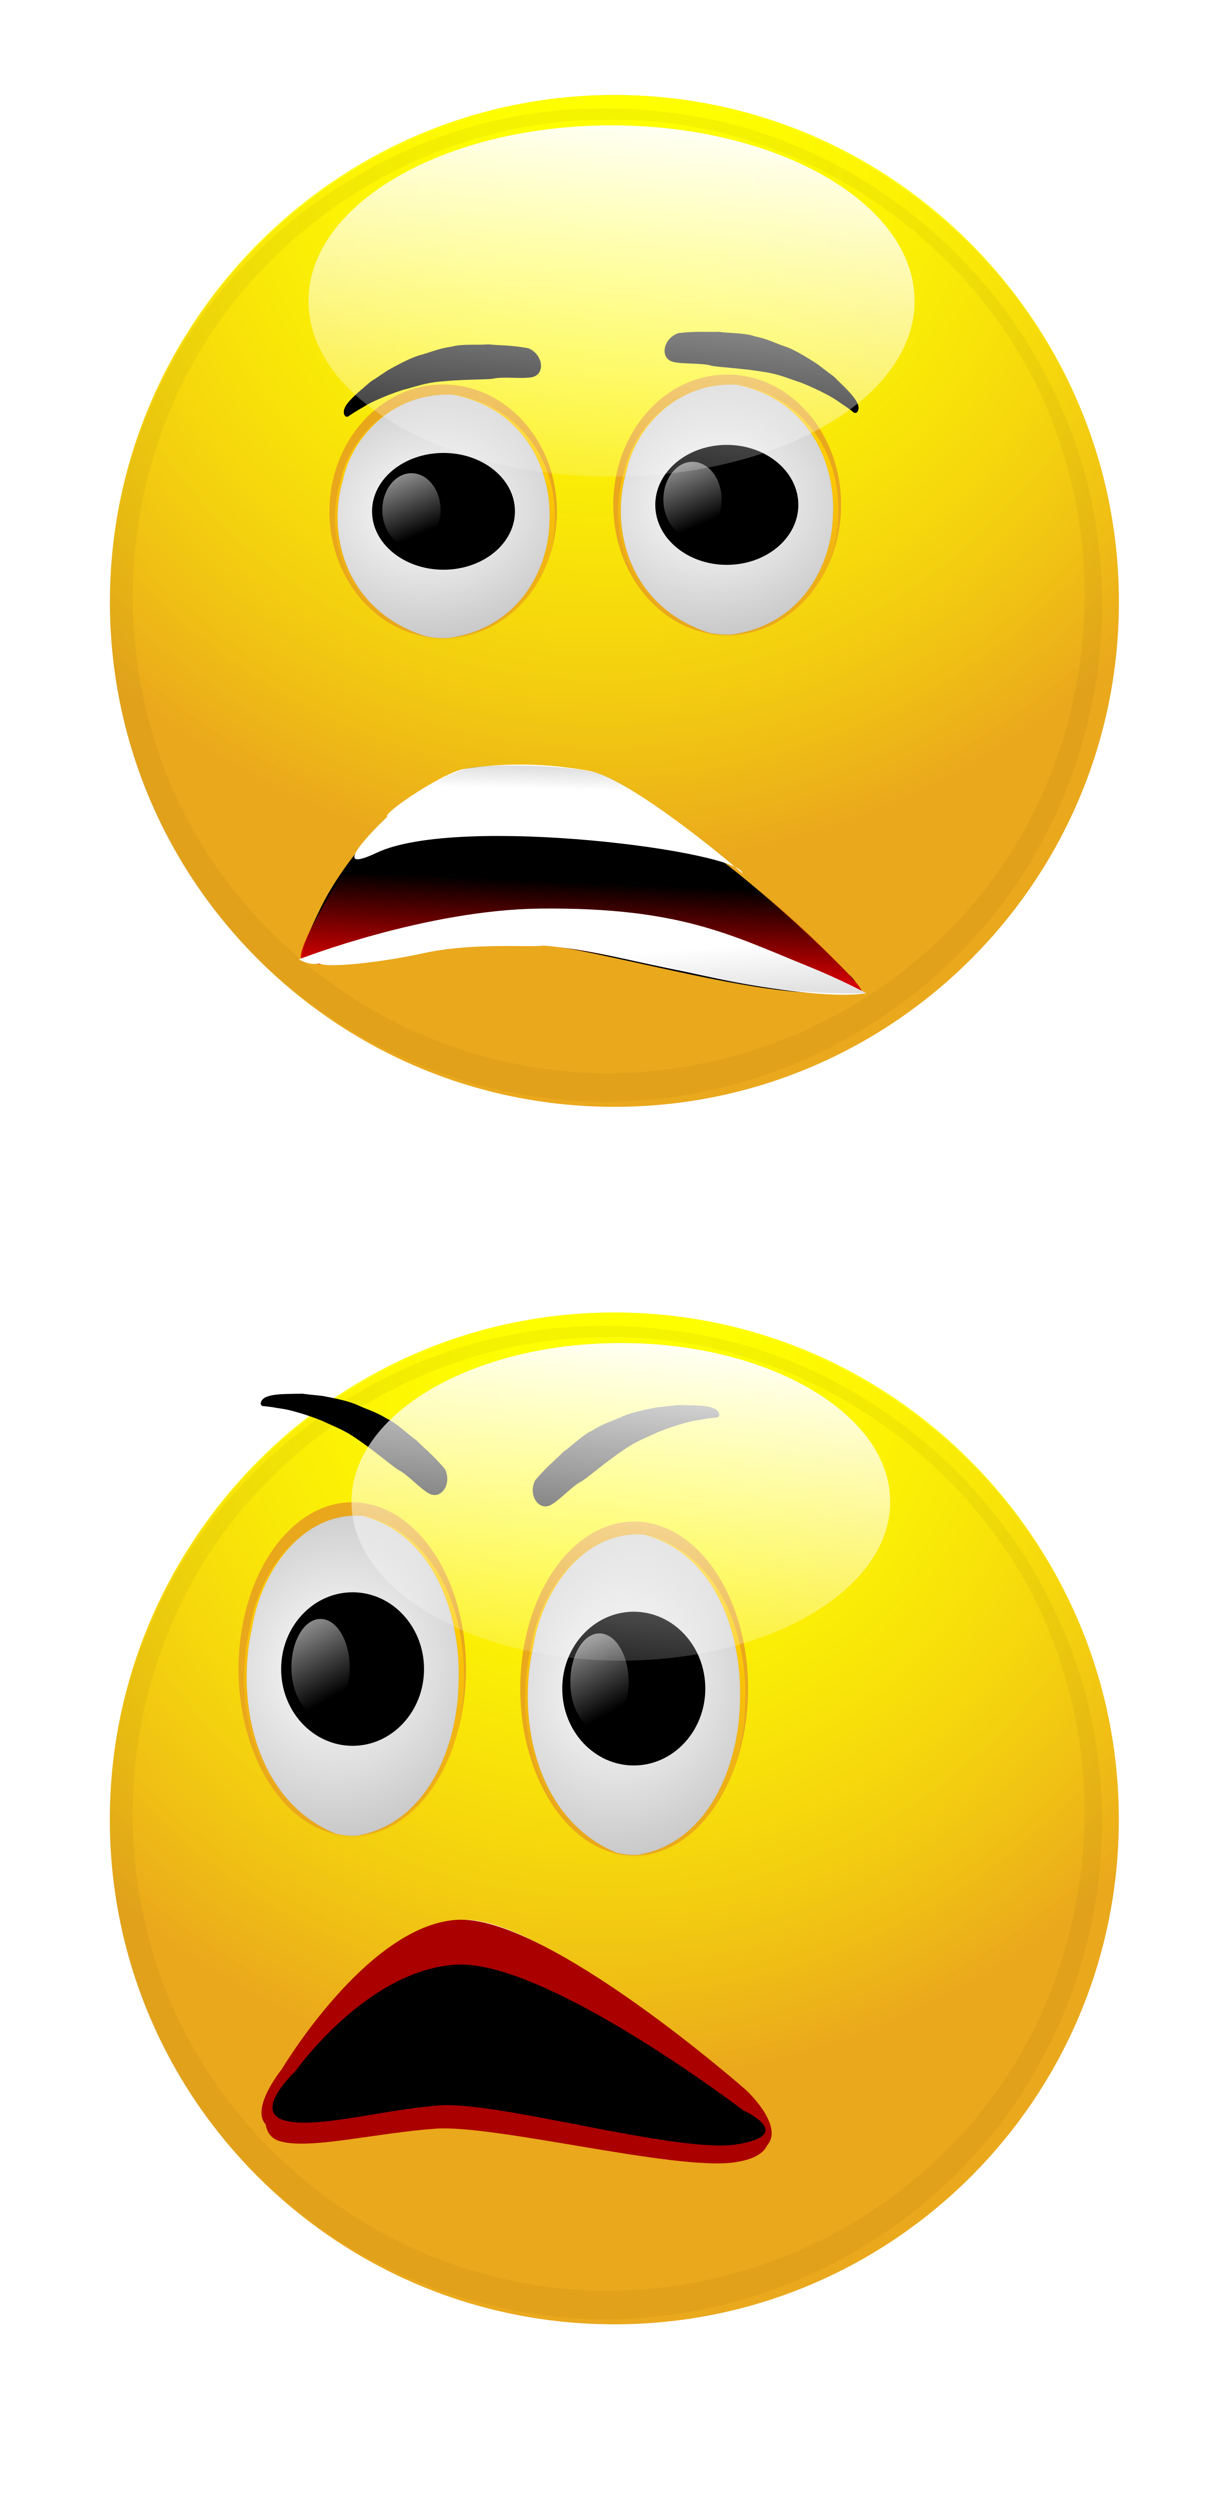 <?xml version="1.0" encoding="UTF-8" standalone="no"?>
<!-- Created with Inkscape (http://www.inkscape.org/) -->

<svg
   xmlns:dc="http://purl.org/dc/elements/1.1/"
   xmlns:cc="http://creativecommons.org/ns#"
   xmlns:rdf="http://www.w3.org/1999/02/22-rdf-syntax-ns#"
   xmlns:svg="http://www.w3.org/2000/svg"
   xmlns="http://www.w3.org/2000/svg"
   xmlns:xlink="http://www.w3.org/1999/xlink"
   version="1.1"
   width="490.179"
   height="1012.973"
   id="svg15344">
  <defs
     id="defs3">
    <radialGradient
       cx="559.289"
       cy="467.442"
       r="112.82"
       fx="559.289"
       fy="467.442"
       id="radialGradient13819"
       xlink:href="#linearGradient4437-4"
       gradientUnits="userSpaceOnUse"
       gradientTransform="matrix(0.644,1.269,-1.303,0.661,827.105,-583.913)" />
    <linearGradient
       id="linearGradient4437-4">
      <stop
         id="stop4439-3"
         style="stop-color:#ffff00;stop-opacity:1"
         offset="0" />
      <stop
         id="stop4441-7"
         style="stop-color:#ffff00;stop-opacity:0"
         offset="1" />
    </linearGradient>
    <radialGradient
       cx="559.289"
       cy="467.442"
       r="112.82"
       fx="559.289"
       fy="467.442"
       id="radialGradient13821"
       xlink:href="#linearGradient4437-4"
       gradientUnits="userSpaceOnUse"
       gradientTransform="matrix(0.644,1.269,-1.303,0.661,827.105,-583.913)" />
    <filter
       color-interpolation-filters="sRGB"
       id="filter4363-3">
      <feGaussianBlur
         id="feGaussianBlur4365-7"
         stdDeviation="5.548" />
    </filter>
    <linearGradient
       x1="467.759"
       y1="416.007"
       x2="472.83"
       y2="357.695"
       id="linearGradient13825"
       xlink:href="#linearGradient4557-6"
       gradientUnits="userSpaceOnUse"
       gradientTransform="matrix(-1.185,0,0,-1.109,1021.209,851.156)" />
    <linearGradient
       id="linearGradient4557-6">
      <stop
         id="stop4559-5"
         style="stop-color:#ffcc00;stop-opacity:1"
         offset="0" />
      <stop
         id="stop4561-6"
         style="stop-color:#e9a71c;stop-opacity:0"
         offset="1" />
    </linearGradient>
    <radialGradient
       cx="463.956"
       cy="402.794"
       r="25.4"
       fx="463.956"
       fy="402.794"
       id="radialGradient13827"
       xlink:href="#linearGradient4585-2"
       gradientUnits="userSpaceOnUse"
       gradientTransform="matrix(2.667,0.972,-1.05,2.883,-350.602,-1209.987)" />
    <linearGradient
       id="linearGradient4585-2">
      <stop
         id="stop4587-6"
         style="stop-color:#ffffff;stop-opacity:1"
         offset="0" />
      <stop
         id="stop4589-9"
         style="stop-color:#ffffff;stop-opacity:0"
         offset="1" />
    </linearGradient>
    <linearGradient
       x1="447.074"
       y1="363.176"
       x2="468.941"
       y2="415.019"
       id="linearGradient13829"
       xlink:href="#linearGradient4599-2"
       gradientUnits="userSpaceOnUse" />
    <linearGradient
       id="linearGradient4599-2">
      <stop
         id="stop4601-7"
         style="stop-color:#ffffff;stop-opacity:1"
         offset="0" />
      <stop
         id="stop4603-1"
         style="stop-color:#ffffff;stop-opacity:0"
         offset="1" />
    </linearGradient>
    <linearGradient
       x1="467.759"
       y1="416.007"
       x2="472.83"
       y2="357.695"
       id="linearGradient13831"
       xlink:href="#linearGradient4557-6"
       gradientUnits="userSpaceOnUse"
       gradientTransform="matrix(-1.185,0,0,-1.109,1021.209,851.156)" />
    <radialGradient
       cx="463.956"
       cy="402.794"
       r="25.4"
       fx="463.956"
       fy="402.794"
       id="radialGradient13833"
       xlink:href="#linearGradient4585-2"
       gradientUnits="userSpaceOnUse"
       gradientTransform="matrix(2.667,0.972,-1.05,2.883,-350.602,-1209.987)" />
    <linearGradient
       x1="447.074"
       y1="363.176"
       x2="468.941"
       y2="415.019"
       id="linearGradient13835"
       xlink:href="#linearGradient4599-2"
       gradientUnits="userSpaceOnUse" />
    <linearGradient
       x1="-78.879"
       y1="1340.989"
       x2="-78.879"
       y2="1363.398"
       id="linearGradient13837"
       xlink:href="#linearGradient13763"
       gradientUnits="userSpaceOnUse"
       gradientTransform="translate(-1176.021,-250.98)" />
    <linearGradient
       id="linearGradient13763">
      <stop
         id="stop13765"
         style="stop-color:#2b0000;stop-opacity:1"
         offset="0" />
      <stop
         id="stop13767"
         style="stop-color:#ff0000;stop-opacity:1"
         offset="1" />
    </linearGradient>
    <linearGradient
       x1="524.803"
       y1="69.941"
       x2="517.197"
       y2="159.943"
       id="linearGradient14647"
       xlink:href="#linearGradient4498-3"
       gradientUnits="userSpaceOnUse" />
    <linearGradient
       id="linearGradient4498-3">
      <stop
         id="stop4500-4"
         style="stop-color:#ffffff;stop-opacity:1"
         offset="0" />
      <stop
         id="stop4502-6"
         style="stop-color:#ffffff;stop-opacity:0"
         offset="1" />
    </linearGradient>
    <radialGradient
       cx="559.289"
       cy="467.442"
       r="112.82"
       fx="559.289"
       fy="467.442"
       id="radialGradient14903"
       xlink:href="#linearGradient4437-4"
       gradientUnits="userSpaceOnUse"
       gradientTransform="matrix(0.644,1.269,-1.303,0.661,827.105,-583.913)" />
    <radialGradient
       cx="559.289"
       cy="467.442"
       r="112.82"
       fx="559.289"
       fy="467.442"
       id="radialGradient14905"
       xlink:href="#linearGradient4437-4"
       gradientUnits="userSpaceOnUse"
       gradientTransform="matrix(0.644,1.269,-1.303,0.661,827.105,-583.913)" />
    <linearGradient
       x1="524.803"
       y1="69.941"
       x2="517.197"
       y2="159.943"
       id="linearGradient14907"
       xlink:href="#linearGradient4498-3"
       gradientUnits="userSpaceOnUse" />
    <linearGradient
       x1="467.759"
       y1="416.007"
       x2="472.83"
       y2="357.695"
       id="linearGradient14909"
       xlink:href="#linearGradient4557-6"
       gradientUnits="userSpaceOnUse"
       gradientTransform="matrix(-1.185,0,0,-1.109,1021.209,851.156)" />
    <radialGradient
       cx="463.956"
       cy="402.794"
       r="25.4"
       fx="463.956"
       fy="402.794"
       id="radialGradient14911"
       xlink:href="#linearGradient4585-2"
       gradientUnits="userSpaceOnUse"
       gradientTransform="matrix(2.667,0.972,-1.05,2.883,-350.602,-1209.987)" />
    <linearGradient
       x1="447.074"
       y1="363.176"
       x2="468.941"
       y2="415.019"
       id="linearGradient14913"
       xlink:href="#linearGradient4599-2"
       gradientUnits="userSpaceOnUse" />
    <linearGradient
       x1="467.759"
       y1="416.007"
       x2="472.83"
       y2="357.695"
       id="linearGradient14915"
       xlink:href="#linearGradient4557-6"
       gradientUnits="userSpaceOnUse"
       gradientTransform="matrix(-1.185,0,0,-1.109,1021.209,851.156)" />
    <radialGradient
       cx="463.956"
       cy="402.794"
       r="25.4"
       fx="463.956"
       fy="402.794"
       id="radialGradient14917"
       xlink:href="#linearGradient4585-2"
       gradientUnits="userSpaceOnUse"
       gradientTransform="matrix(2.667,0.972,-1.05,2.883,-350.602,-1209.987)" />
    <linearGradient
       x1="447.074"
       y1="363.176"
       x2="468.941"
       y2="415.019"
       id="linearGradient14919"
       xlink:href="#linearGradient4599-2"
       gradientUnits="userSpaceOnUse" />
    <radialGradient
       cx="559.289"
       cy="467.442"
       r="112.82"
       fx="559.289"
       fy="467.442"
       id="radialGradient15026"
       xlink:href="#linearGradient4437"
       gradientUnits="userSpaceOnUse"
       gradientTransform="matrix(0.644,1.269,-1.303,0.661,827.105,-583.913)" />
    <linearGradient
       id="linearGradient4437">
      <stop
         id="stop4439"
         style="stop-color:#ffff00;stop-opacity:1"
         offset="0" />
      <stop
         id="stop4441"
         style="stop-color:#ffff00;stop-opacity:0"
         offset="1" />
    </linearGradient>
    <radialGradient
       cx="559.289"
       cy="467.442"
       r="112.82"
       fx="559.289"
       fy="467.442"
       id="radialGradient15028"
       xlink:href="#linearGradient4437"
       gradientUnits="userSpaceOnUse"
       gradientTransform="matrix(0.644,1.269,-1.303,0.661,827.105,-583.913)" />
    <filter
       color-interpolation-filters="sRGB"
       id="filter4363">
      <feGaussianBlur
         id="feGaussianBlur4365"
         stdDeviation="5.548" />
    </filter>
    <linearGradient
       x1="467.759"
       y1="416.007"
       x2="472.83"
       y2="357.695"
       id="linearGradient15030"
       xlink:href="#linearGradient4557"
       gradientUnits="userSpaceOnUse"
       gradientTransform="matrix(-1.41,0,0,-1.319,-517.556,1879.046)" />
    <linearGradient
       id="linearGradient4557">
      <stop
         id="stop4559"
         style="stop-color:#ffcc00;stop-opacity:1"
         offset="0" />
      <stop
         id="stop4561"
         style="stop-color:#e9a71c;stop-opacity:0"
         offset="1" />
    </linearGradient>
    <radialGradient
       cx="463.956"
       cy="402.794"
       r="25.4"
       fx="463.956"
       fy="402.794"
       id="radialGradient15032"
       xlink:href="#linearGradient4585"
       gradientUnits="userSpaceOnUse"
       gradientTransform="matrix(3.172,1.155,-1.249,3.428,-2148.862,-571.987)" />
    <linearGradient
       id="linearGradient4585">
      <stop
         id="stop4587"
         style="stop-color:#ffffff;stop-opacity:1"
         offset="0" />
      <stop
         id="stop4589"
         style="stop-color:#ffffff;stop-opacity:0"
         offset="1" />
    </linearGradient>
    <linearGradient
       x1="447.074"
       y1="363.176"
       x2="468.941"
       y2="415.019"
       id="linearGradient15034"
       xlink:href="#linearGradient4599"
       gradientUnits="userSpaceOnUse" />
    <linearGradient
       id="linearGradient4599">
      <stop
         id="stop4601"
         style="stop-color:#ffffff;stop-opacity:1"
         offset="0" />
      <stop
         id="stop4603"
         style="stop-color:#ffffff;stop-opacity:0"
         offset="1" />
    </linearGradient>
    <linearGradient
       x1="467.759"
       y1="416.007"
       x2="472.83"
       y2="357.695"
       id="linearGradient15036"
       xlink:href="#linearGradient4557"
       gradientUnits="userSpaceOnUse"
       gradientTransform="matrix(-1.522,0,0,-1.424,-395.086,1922.332)" />
    <radialGradient
       cx="463.956"
       cy="402.794"
       r="25.4"
       fx="463.956"
       fy="402.794"
       id="radialGradient15038"
       xlink:href="#linearGradient4585"
       gradientUnits="userSpaceOnUse"
       gradientTransform="matrix(3.424,1.247,-1.348,3.701,-2156.139,-723.647)" />
    <linearGradient
       x1="447.074"
       y1="363.176"
       x2="468.941"
       y2="415.019"
       id="linearGradient15040"
       xlink:href="#linearGradient4599"
       gradientUnits="userSpaceOnUse" />
    <linearGradient
       x1="524.803"
       y1="69.941"
       x2="517.197"
       y2="159.943"
       id="linearGradient15042"
       xlink:href="#linearGradient4498"
       gradientUnits="userSpaceOnUse" />
    <linearGradient
       id="linearGradient4498">
      <stop
         id="stop4500"
         style="stop-color:#ffffff;stop-opacity:1"
         offset="0" />
      <stop
         id="stop4502"
         style="stop-color:#ffffff;stop-opacity:0"
         offset="1" />
    </linearGradient>
    <radialGradient
       cx="559.289"
       cy="467.442"
       r="112.82"
       fx="559.289"
       fy="467.442"
       id="radialGradient14975"
       xlink:href="#linearGradient4437"
       gradientUnits="userSpaceOnUse"
       gradientTransform="matrix(0.644,1.269,-1.303,0.661,827.105,-583.913)" />
    <radialGradient
       cx="559.289"
       cy="467.442"
       r="112.82"
       fx="559.289"
       fy="467.442"
       id="radialGradient14977"
       xlink:href="#linearGradient4437"
       gradientUnits="userSpaceOnUse"
       gradientTransform="matrix(0.644,1.269,-1.303,0.661,827.105,-583.913)" />
    <linearGradient
       x1="467.759"
       y1="416.007"
       x2="472.83"
       y2="357.695"
       id="linearGradient14979"
       xlink:href="#linearGradient4557"
       gradientUnits="userSpaceOnUse"
       gradientTransform="matrix(-1.41,0,0,-1.319,-517.556,1879.046)" />
    <radialGradient
       cx="463.956"
       cy="402.794"
       r="25.4"
       fx="463.956"
       fy="402.794"
       id="radialGradient14981"
       xlink:href="#linearGradient4585"
       gradientUnits="userSpaceOnUse"
       gradientTransform="matrix(3.172,1.155,-1.249,3.428,-2148.862,-571.987)" />
    <linearGradient
       x1="447.074"
       y1="363.176"
       x2="468.941"
       y2="415.019"
       id="linearGradient14983"
       xlink:href="#linearGradient4599"
       gradientUnits="userSpaceOnUse" />
    <linearGradient
       x1="467.759"
       y1="416.007"
       x2="472.83"
       y2="357.695"
       id="linearGradient14985"
       xlink:href="#linearGradient4557"
       gradientUnits="userSpaceOnUse"
       gradientTransform="matrix(-1.522,0,0,-1.424,-395.086,1922.332)" />
    <radialGradient
       cx="463.956"
       cy="402.794"
       r="25.4"
       fx="463.956"
       fy="402.794"
       id="radialGradient14987"
       xlink:href="#linearGradient4585"
       gradientUnits="userSpaceOnUse"
       gradientTransform="matrix(3.424,1.247,-1.348,3.701,-2156.139,-723.647)" />
    <linearGradient
       x1="447.074"
       y1="363.176"
       x2="468.941"
       y2="415.019"
       id="linearGradient14989"
       xlink:href="#linearGradient4599"
       gradientUnits="userSpaceOnUse" />
    <linearGradient
       x1="-1428.814"
       y1="1437.12"
       x2="-1428.147"
       y2="1421.089"
       id="linearGradient14991"
       xlink:href="#linearGradient14241"
       gradientUnits="userSpaceOnUse"
       gradientTransform="matrix(1.229,0,0,1.266,340.964,-367.695)" />
    <linearGradient
       id="linearGradient14241">
      <stop
         id="stop14243"
         style="stop-color:#d40000;stop-opacity:1"
         offset="0" />
      <stop
         id="stop14245"
         style="stop-color:#d40000;stop-opacity:0"
         offset="1" />
    </linearGradient>
    <linearGradient
       x1="-1405.196"
       y1="1468.017"
       x2="-1406.613"
       y2="1448.651"
       id="linearGradient14993"
       xlink:href="#linearGradient14273"
       gradientUnits="userSpaceOnUse" />
    <linearGradient
       id="linearGradient14273">
      <stop
         id="stop14275"
         style="stop-color:#cccccc;stop-opacity:1"
         offset="0" />
      <stop
         id="stop14277"
         style="stop-color:#cccccc;stop-opacity:0"
         offset="1" />
    </linearGradient>
    <linearGradient
       x1="-1414.171"
       y1="1395.277"
       x2="-1414.643"
       y2="1412.754"
       id="linearGradient14995"
       xlink:href="#linearGradient14283"
       gradientUnits="userSpaceOnUse"
       gradientTransform="matrix(0.966,0,0,0.877,-48.143,172.09)" />
    <linearGradient
       id="linearGradient14283">
      <stop
         id="stop14285"
         style="stop-color:#999999;stop-opacity:1"
         offset="0" />
      <stop
         id="stop14287"
         style="stop-color:#999999;stop-opacity:0"
         offset="1" />
    </linearGradient>
    <linearGradient
       x1="524.803"
       y1="69.941"
       x2="517.197"
       y2="159.943"
       id="linearGradient14997"
       xlink:href="#linearGradient4498"
       gradientUnits="userSpaceOnUse" />
    <linearGradient
       x1="524.803"
       y1="69.941"
       x2="517.197"
       y2="159.943"
       id="linearGradient16485"
       xlink:href="#linearGradient4498"
       gradientUnits="userSpaceOnUse" />
  </defs>
  <g
     transform="translate(-62.71,-28.629)"
     id="layer1">
    <g
       transform="matrix(1.813,0,0,1.813,2846.737,-2209.957)"
       id="g14946">
      <path
         d="m 690.864,537.7 c 0,62.309 -50.511,112.82 -112.82,112.82 -62.309,0 -112.82,-50.511 -112.82,-112.82 0,-62.309 50.511,-112.82 112.82,-112.82 62.309,0 112.82,50.511 112.82,112.82 z"
         transform="translate(-1976.235,831.572)"
         id="path14143"
         style="fill:#eaa81c;fill-opacity:1;stroke:none" />
      <path
         d="m 690.864,537.7 c 0,62.309 -50.511,112.82 -112.82,112.82 -62.309,0 -112.82,-50.511 -112.82,-112.82 0,-62.309 50.511,-112.82 112.82,-112.82 62.309,0 112.82,50.511 112.82,112.82 z"
         transform="matrix(1,0,0,1.006,-1976.235,828.551)"
         id="path14145"
         style="fill:url(#radialGradient14975);fill-opacity:1;stroke:none" />
      <path
         d="m 690.864,537.7 c 0,62.309 -50.511,112.82 -112.82,112.82 -62.309,0 -112.82,-50.511 -112.82,-112.82 0,-62.309 50.511,-112.82 112.82,-112.82 62.309,0 112.82,50.511 112.82,112.82 z"
         transform="matrix(1,0,0,1.006,-1976.235,828.551)"
         id="path14147"
         style="fill:url(#radialGradient14977);fill-opacity:1;stroke:none" />
      <path
         d="m -1403.172,1259.01 c -44.645,0.725 -86.723,31.117 -101.281,73.156 -13.418,36.456 -5.869,80.074 19.594,109.281 24.455,29.367 64.79,44.667 102.721,37.96 33.187,-5.387 63.539,-26.593 79.332,-56.172 16.366,-29.631 18.325,-67.009 4.322,-97.944 -15.133,-34.671 -48.832,-60.707 -86.727,-65.296 -5.948,-0.833 -11.957,-1.155 -17.961,-0.985 z m 3.344,2.531 c 45.748,-0.911 89.482,31.358 102.219,75.188 11.14,36.156 1.668,78.096 -24.969,105.031 -24.665,25.855 -62.898,38.153 -98.057,30.666 -38.223,-7.651 -71.073,-37.463 -81.255,-75.197 -9.746,-33.907 -1.507,-72.579 21.812,-98.849 19.939,-22.857 49.702,-37.115 80.251,-36.839 z"
         id="path14151"
         style="opacity:0.22;fill:#2b1100;fill-opacity:1;stroke:none;filter:url(#filter4363)" />
      <g
         transform="matrix(0.785,0,0,0.597,-512.908,545.635)"
         id="g14153">
        <path
           d="m 494.38,402.696 c 0,22.053 -12.202,39.931 -27.254,39.931 -15.052,0 -27.254,-17.878 -27.254,-39.931 0,-22.053 12.202,-39.931 27.254,-39.931 15.052,0 27.254,17.878 27.254,39.931 z"
           transform="matrix(1.189,0,0,1.189,-1731.939,866.883)"
           id="path14155"
           style="fill:#e9a71c;fill-opacity:1;stroke:none" />
        <path
           d="m -1174.711,1393.861 c 20.927,-3.571 29.676,-25.993 29.953,-43.733 0.809,-18.856 -6.777,-42.45 -28.455,-48.061 -18.325,-1.152 -30.033,16.838 -32.502,31.914 -5.101,21.458 1.176,50.064 24.662,59.303 2.119,0.482 4.271,0.71 6.343,0.577 z"
           id="path14157"
           style="fill:url(#linearGradient14979);fill-opacity:1;stroke:none" />
        <path
           d="m -1175.136,1393.108 c 20.172,-3.541 28.605,-25.78 28.872,-43.374 0.779,-18.702 -6.533,-42.102 -27.428,-47.667 -17.664,-1.142 -28.949,16.7 -31.329,31.652 -4.917,21.282 1.133,49.653 23.772,58.817 2.042,0.478 4.117,0.705 6.114,0.572 z"
           id="path14159"
           style="fill:#999999;fill-opacity:1;stroke:none" />
        <path
           d="m -1175.136,1393.108 c 20.172,-3.541 28.605,-25.78 28.872,-43.374 0.779,-18.702 -6.533,-42.102 -27.428,-47.667 -17.664,-1.142 -28.949,16.7 -31.329,31.652 -4.917,21.282 1.133,49.653 23.772,58.817 2.042,0.478 4.117,0.705 6.114,0.572 z"
           id="path14161"
           style="fill:url(#radialGradient14981);fill-opacity:1;stroke:none" />
        <path
           d="m 485.506,400.161 c 0,10.151 -6.527,18.381 -14.578,18.381 -8.051,0 -14.578,-8.229 -14.578,-18.381 0,-10.151 6.527,-18.381 14.578,-18.381 8.051,0 14.578,8.229 14.578,18.381 z"
           transform="matrix(1.396,0,0,1.189,-1833.854,869.898)"
           id="path14163"
           style="fill:#000000;fill-opacity:1;stroke:none" />
        <path
           d="m 485.506,400.161 c 0,10.151 -6.527,18.381 -14.578,18.381 -8.051,0 -14.578,-8.229 -14.578,-18.381 0,-10.151 6.527,-18.381 14.578,-18.381 8.051,0 14.578,8.229 14.578,18.381 z"
           transform="matrix(0.569,0,0,0.749,-1453.525,1045.467)"
           id="path14165"
           style="fill:url(#linearGradient14983);fill-opacity:1;stroke:none" />
      </g>
      <g
         transform="matrix(0.728,0,0,0.568,-567.605,582.626)"
         id="g14167">
        <path
           d="m 494.38,402.696 c 0,22.053 -12.202,39.931 -27.254,39.931 -15.052,0 -27.254,-17.878 -27.254,-39.931 0,-22.053 12.202,-39.931 27.254,-39.931 15.052,0 27.254,17.878 27.254,39.931 z"
           transform="matrix(1.284,0,0,1.284,-1706.056,829.666)"
           id="path14169"
           style="fill:#e9a71c;fill-opacity:1;stroke:none" />
        <path
           d="m -1104.508,1398.557 c 22.591,-3.855 32.036,-28.061 32.335,-47.211 0.873,-20.356 -7.317,-45.826 -30.718,-51.883 -19.783,-1.243 -32.422,18.178 -35.087,34.452 -5.507,23.165 1.269,54.046 26.623,64.02 2.287,0.52 4.611,0.767 6.848,0.623 z"
           id="path14171"
           style="fill:url(#linearGradient14985);fill-opacity:1;stroke:none" />
        <path
           d="m -1104.967,1397.744 c 21.776,-3.823 30.88,-27.831 31.169,-46.824 0.842,-20.189 -7.053,-45.45 -29.61,-51.458 -19.069,-1.233 -31.252,18.029 -33.821,34.169 -5.308,22.975 1.224,53.602 25.663,63.495 2.205,0.516 4.444,0.76 6.6,0.618 z"
           id="path14173"
           style="fill:#999999;fill-opacity:1;stroke:none" />
        <path
           d="m -1104.967,1397.744 c 21.776,-3.823 30.88,-27.831 31.169,-46.824 0.842,-20.189 -7.053,-45.45 -29.61,-51.458 -19.069,-1.233 -31.252,18.029 -33.821,34.169 -5.308,22.975 1.224,53.602 25.663,63.495 2.205,0.516 4.444,0.76 6.6,0.618 z"
           id="path14175"
           style="fill:url(#radialGradient14987);fill-opacity:1;stroke:none" />
        <path
           d="m 485.506,400.161 c 0,10.151 -6.527,18.381 -14.578,18.381 -8.051,0 -14.578,-8.229 -14.578,-18.381 0,-10.151 6.527,-18.381 14.578,-18.381 8.051,0 14.578,8.229 14.578,18.381 z"
           transform="matrix(1.507,0,0,1.284,-1816.077,832.921)"
           id="path14177"
           style="fill:#000000;fill-opacity:1;stroke:none" />
        <path
           d="m 485.506,400.161 c 0,10.151 -6.527,18.381 -14.578,18.381 -8.051,0 -14.578,-8.229 -14.578,-18.381 0,-10.151 6.527,-18.381 14.578,-18.381 8.051,0 14.578,8.229 14.578,18.381 z"
           transform="matrix(0.614,0,0,0.808,-1406.073,1021.302)"
           id="path14179"
           style="fill:url(#linearGradient14989);fill-opacity:1;stroke:none" />
      </g>
      <path
         d="m -1383.88,1309.186 c 4.093,-0.48 6.482,-0.195 9.005,-0.299 2.227,0.348 5.858,0.226 7.957,0.984 3.502,0.744 4.591,1.577 7.371,2.465 2.125,0.853 4.453,2.295 6.71,3.748 2.002,1.498 2.255,1.775 3.651,2.746 3.196,3.184 6.775,6.202 5.216,8.092 -0.24,0.056 -0.456,0.24 -0.766,-0.062 -0.031,-0.015 -0.77,-0.621 -1.779,-1.307 -1.767,-1.142 -1.842,-1.392 -4.098,-2.597 -1.894,-1.014 -3.662,-1.834 -5.915,-2.73 -2.832,-0.906 -4.947,-1.918 -8.394,-2.398 -4.645,-0.765 -9.187,-0.967 -11.355,-1.305 -2.435,-0.768 -6.434,-0.305 -8.901,-0.943 -2.952,-0.893 -2.08,-5.25 1.297,-6.394 z"
         id="path14181"
         style="fill:#000000;fill-opacity:1;stroke:none" />
      <path
         d="m -1417.448,1312.561 c -4.054,-0.736 -6.457,-0.603 -8.969,-0.866 -2.245,0.208 -5.861,-0.143 -8.004,0.481 -3.542,0.522 -4.681,1.285 -7.511,1.996 -2.174,0.717 -4.589,2.01 -6.933,3.318 -2.092,1.369 -2.362,1.63 -3.816,2.511 -3.39,2.977 -7.152,5.763 -5.715,7.747 0.236,0.071 0.44,0.268 0.769,-0.013 0.032,-0.014 0.808,-0.571 1.857,-1.193 1.836,-1.028 1.926,-1.274 4.253,-2.334 1.954,-0.893 3.771,-1.6 6.075,-2.352 2.883,-0.726 5.057,-1.603 8.528,-1.865 4.684,-0.471 9.23,-0.387 11.415,-0.588 2.478,-0.614 6.44,0.101 8.943,-0.381 3.002,-0.705 2.406,-5.109 -0.892,-6.463 z"
         id="path14183"
         style="fill:#000000;fill-opacity:1;stroke:none" />
      <path
         d="m -1462.938,1435.786 c 0,0 16.558,-32.155 42.524,-28.63 26.4,-5.358 74.674,45.386 74.674,45.386 0,0 2.927,2.418 0.948,3.071 -15.764,5.204 -64.179,-11.995 -80.527,-10.635 -16.348,1.36 -40.819,5.97 -42.504,4.081 -1.322,-1.482 4.884,-13.273 4.884,-13.273 z"
         id="path14191"
         style="fill:#000000;fill-opacity:1;stroke:none" />
      <path
         d="m -1458.712,1429.716 c 0,0 12.41,-26.114 38.481,-22.556 26.506,-5.409 72.626,43.478 72.626,43.478 0,0 5.613,5.53 4.519,5.689 -16.468,2.38 -65.655,-12.359 -82.069,-10.986 -16.414,1.373 -34.521,7.027 -42.676,4.12 -3.019,-1.077 9.118,-19.744 9.118,-19.744 z"
         id="path14239"
         style="fill:url(#linearGradient14991);fill-opacity:1;stroke:none" />
      <path
         d="m -1449.009,1417.298 c 0,0 -14.789,13.908 -2.361,8.023 18.338,-8.683 81.98,-0.279 81.79,4.665 0.325,-0.088 -24.791,-21.299 -34.315,-22.987 -15.01,-2.661 -24.861,-0.78 -27.736,-0.441 -4.279,0.506 -18.433,9.813 -17.377,10.739 z"
         id="path14267"
         style="fill:#ffffff;stroke:none" />
      <path
         d="m -1468.725,1449.123 c 0,0 28.34,-11.1 54.082,-11.336 31.173,-0.286 42.51,5.904 59.987,12.989 7.058,2.861 12.753,5.904 12.753,5.904 0,0 -8.769,2.321 -40.268,-4.752 -14.227,-2.805 -20.608,-4.845 -31.763,-5.876 -3.306,0.472 -15.823,-0.709 -26.687,1.653 -10.864,2.362 -21.727,3.306 -23.617,2.362 -2.362,0.472 -4.487,-0.945 -4.487,-0.945 z"
         id="path14269"
         style="fill:#ffffff;stroke:none" />
      <path
         d="m -1468.725,1449.123 c 0,0 28.34,-11.1 54.082,-11.336 31.173,-0.286 42.51,5.904 59.987,12.989 7.058,2.861 12.753,5.904 12.753,5.904 0,0 -19.624,0.985 -39.934,-4.919 -13.225,-3.306 -28.791,-6.181 -32.097,-5.709 -3.306,0.472 -15.823,-0.709 -26.687,1.653 -10.864,2.362 -21.727,3.306 -23.617,2.362 -2.362,0.472 -4.487,-0.945 -4.487,-0.945 z"
         id="path14271"
         style="fill:url(#linearGradient14993);fill-opacity:1;stroke:none" />
      <path
         d="m -1448.054,1415.706 c 0,0 -9.437,6.948 -0.233,4.431 18.914,-5.173 77.224,1.82 77.037,5.904 0,0 -23.797,-17.265 -31.942,-18.842 -9.549,-1.848 -23.576,-1.377 -26.415,-1.096 -4.225,0.418 -19.49,8.838 -18.447,9.603 z"
         id="path14281"
         style="fill:url(#linearGradient14995);fill-opacity:1;stroke:none" />
      <path
         d="m 585.65,109.238 c 0,19.603 -30.647,35.494 -68.453,35.494 -37.805,0 -68.453,-15.891 -68.453,-35.494 0,-19.603 30.647,-35.494 68.453,-35.494 37.805,0 68.453,15.891 68.453,35.494 z"
         transform="matrix(0.99,0,0,1.106,-1910.855,1181.196)"
         id="path14149"
         style="fill:url(#linearGradient16485);fill-opacity:1;stroke:none" />
    </g>
    <g
       transform="matrix(1.813,0,0,1.813,2307.783,-1716.67)"
       id="g14999">
      <path
         d="m 690.864,537.7 c 0,62.309 -50.511,112.82 -112.82,112.82 -62.309,0 -112.82,-50.511 -112.82,-112.82 0,-62.309 50.511,-112.82 112.82,-112.82 62.309,0 112.82,50.511 112.82,112.82 z"
         transform="translate(-1678.983,831.572)"
         id="path13884"
         style="fill:#eaa81c;fill-opacity:1;stroke:none" />
      <path
         d="m 690.864,537.7 c 0,62.309 -50.511,112.82 -112.82,112.82 -62.309,0 -112.82,-50.511 -112.82,-112.82 0,-62.309 50.511,-112.82 112.82,-112.82 62.309,0 112.82,50.511 112.82,112.82 z"
         transform="matrix(1,0,0,1.006,-1678.983,828.551)"
         id="path13886"
         style="fill:url(#radialGradient15026);fill-opacity:1;stroke:none" />
      <path
         d="m 690.864,537.7 c 0,62.309 -50.511,112.82 -112.82,112.82 -62.309,0 -112.82,-50.511 -112.82,-112.82 0,-62.309 50.511,-112.82 112.82,-112.82 62.309,0 112.82,50.511 112.82,112.82 z"
         transform="matrix(1,0,0,1.006,-1678.983,828.551)"
         id="path13888"
         style="fill:url(#radialGradient15028);fill-opacity:1;stroke:none" />
      <path
         d="m -1105.92,1259.01 c -44.645,0.725 -86.723,31.117 -101.281,73.156 -13.418,36.456 -5.869,80.074 19.594,109.281 24.455,29.367 64.79,44.667 102.721,37.96 33.187,-5.387 63.539,-26.593 79.332,-56.172 16.366,-29.631 18.325,-67.009 4.322,-97.944 -15.133,-34.671 -48.832,-60.707 -86.727,-65.296 -5.948,-0.833 -11.957,-1.155 -17.961,-0.985 z m 3.344,2.531 c 45.748,-0.911 89.482,31.358 102.219,75.188 11.14,36.156 1.668,78.096 -24.969,105.031 -24.665,25.855 -62.898,38.153 -98.057,30.666 -38.223,-7.651 -71.073,-37.463 -81.255,-75.197 -9.746,-33.907 -1.507,-72.579 21.812,-98.849 19.939,-22.857 49.702,-37.115 80.251,-36.839 z"
         id="path13892"
         style="opacity:0.22;fill:#2b1100;fill-opacity:1;stroke:none;filter:url(#filter4363)" />
      <g
         transform="matrix(0.785,0,0,0.785,-235.966,279.285)"
         id="g13975">
        <path
           d="m 494.38,402.696 c 0,22.053 -12.202,39.931 -27.254,39.931 -15.052,0 -27.254,-17.878 -27.254,-39.931 0,-22.053 12.202,-39.931 27.254,-39.931 15.052,0 27.254,17.878 27.254,39.931 z"
           transform="matrix(1.189,0,0,1.189,-1731.939,866.883)"
           id="path13896"
           style="fill:#e9a71c;fill-opacity:1;stroke:none" />
        <path
           d="m -1174.711,1393.861 c 20.927,-3.571 29.676,-25.993 29.953,-43.733 0.809,-18.856 -6.777,-42.45 -28.455,-48.061 -18.325,-1.152 -30.033,16.838 -32.502,31.914 -5.101,21.458 1.176,50.064 24.662,59.303 2.119,0.482 4.271,0.71 6.343,0.577 z"
           id="path13898"
           style="fill:url(#linearGradient15030);fill-opacity:1;stroke:none" />
        <path
           d="m -1175.136,1393.108 c 20.172,-3.541 28.605,-25.78 28.872,-43.374 0.779,-18.702 -6.533,-42.102 -27.428,-47.667 -17.664,-1.142 -28.949,16.7 -31.329,31.652 -4.917,21.282 1.133,49.653 23.772,58.817 2.042,0.478 4.117,0.705 6.114,0.572 z"
           id="path13900"
           style="fill:#999999;fill-opacity:1;stroke:none" />
        <path
           d="m -1175.136,1393.108 c 20.172,-3.541 28.605,-25.78 28.872,-43.374 0.779,-18.702 -6.533,-42.102 -27.428,-47.667 -17.664,-1.142 -28.949,16.7 -31.329,31.652 -4.917,21.282 1.133,49.653 23.772,58.817 2.042,0.478 4.117,0.705 6.114,0.572 z"
           id="path13902"
           style="fill:url(#radialGradient15032);fill-opacity:1;stroke:none" />
        <path
           d="m 485.506,400.161 c 0,10.151 -6.527,18.381 -14.578,18.381 -8.051,0 -14.578,-8.229 -14.578,-18.381 0,-10.151 6.527,-18.381 14.578,-18.381 8.051,0 14.578,8.229 14.578,18.381 z"
           transform="matrix(1.396,0,0,1.189,-1833.854,869.898)"
           id="path13904"
           style="fill:#000000;fill-opacity:1;stroke:none" />
        <path
           d="m 485.506,400.161 c 0,10.151 -6.527,18.381 -14.578,18.381 -8.051,0 -14.578,-8.229 -14.578,-18.381 0,-10.151 6.527,-18.381 14.578,-18.381 8.051,0 14.578,8.229 14.578,18.381 z"
           transform="matrix(0.569,0,0,0.749,-1453.525,1045.467)"
           id="path13906"
           style="fill:url(#linearGradient15034);fill-opacity:1;stroke:none" />
      </g>
      <g
         transform="matrix(0.728,0,0,0.728,-291.136,359.601)"
         id="g13983">
        <path
           d="m 494.38,402.696 c 0,22.053 -12.202,39.931 -27.254,39.931 -15.052,0 -27.254,-17.878 -27.254,-39.931 0,-22.053 12.202,-39.931 27.254,-39.931 15.052,0 27.254,17.878 27.254,39.931 z"
           transform="matrix(1.284,0,0,1.284,-1706.056,829.666)"
           id="path13910"
           style="fill:#e9a71c;fill-opacity:1;stroke:none" />
        <path
           d="m -1104.508,1398.557 c 22.591,-3.855 32.036,-28.061 32.335,-47.211 0.873,-20.356 -7.317,-45.826 -30.718,-51.883 -19.783,-1.243 -32.422,18.178 -35.087,34.452 -5.507,23.165 1.269,54.046 26.623,64.02 2.287,0.52 4.611,0.767 6.848,0.623 z"
           id="path13912"
           style="fill:url(#linearGradient15036);fill-opacity:1;stroke:none" />
        <path
           d="m -1104.967,1397.744 c 21.776,-3.823 30.88,-27.831 31.169,-46.824 0.842,-20.189 -7.053,-45.45 -29.61,-51.458 -19.069,-1.233 -31.252,18.029 -33.821,34.169 -5.308,22.975 1.224,53.602 25.663,63.495 2.205,0.516 4.444,0.76 6.6,0.618 z"
           id="path13914"
           style="fill:#999999;fill-opacity:1;stroke:none" />
        <path
           d="m -1104.967,1397.744 c 21.776,-3.823 30.88,-27.831 31.169,-46.824 0.842,-20.189 -7.053,-45.45 -29.61,-51.458 -19.069,-1.233 -31.252,18.029 -33.821,34.169 -5.308,22.975 1.224,53.602 25.663,63.495 2.205,0.516 4.444,0.76 6.6,0.618 z"
           id="path13916"
           style="fill:url(#radialGradient15038);fill-opacity:1;stroke:none" />
        <path
           d="m 485.506,400.161 c 0,10.151 -6.527,18.381 -14.578,18.381 -8.051,0 -14.578,-8.229 -14.578,-18.381 0,-10.151 6.527,-18.381 14.578,-18.381 8.051,0 14.578,8.229 14.578,18.381 z"
           transform="matrix(1.507,0,0,1.284,-1816.077,832.921)"
           id="path13918"
           style="fill:#000000;fill-opacity:1;stroke:none" />
        <path
           d="m 485.506,400.161 c 0,10.151 -6.527,18.381 -14.578,18.381 -8.051,0 -14.578,-8.229 -14.578,-18.381 0,-10.151 6.527,-18.381 14.578,-18.381 8.051,0 14.578,8.229 14.578,18.381 z"
           transform="matrix(0.614,0,0,0.808,-1406.073,1021.302)"
           id="path13920"
           style="fill:url(#linearGradient15040);fill-opacity:1;stroke:none" />
      </g>
      <path
         d="m -1118.632,1293.472 c 2.644,-3.16 4.576,-4.595 6.338,-6.404 1.858,-1.277 4.412,-3.861 6.458,-4.752 3.056,-1.865 4.42,-2.008 7.049,-3.273 2.13,-0.84 4.813,-1.392 7.451,-1.887 2.483,-0.287 2.858,-0.259 4.539,-0.512 4.51,0.118 9.184,-0.148 9.35,2.296 -0.136,0.206 -0.167,0.488 -0.6,0.482 -0.033,0.01 -0.987,0.078 -2.191,0.272 -2.068,0.385 -2.295,0.254 -4.762,0.928 -2.073,0.564 -3.921,1.183 -6.173,2.08 -2.68,1.287 -4.912,2.005 -7.747,4.024 -3.901,2.635 -7.34,5.609 -9.148,6.853 -2.297,1.115 -4.885,4.199 -7.115,5.43 -2.759,1.379 -5.118,-2.386 -3.45,-5.537 z"
         id="path13922"
         style="fill:#000000;fill-opacity:1;stroke:none" />
      <path
         d="m -1138.849,1290.937 c -2.644,-3.16 -4.576,-4.595 -6.338,-6.404 -1.858,-1.277 -4.412,-3.861 -6.458,-4.752 -3.056,-1.865 -4.42,-2.008 -7.049,-3.273 -2.13,-0.84 -4.813,-1.392 -7.451,-1.887 -2.483,-0.287 -2.858,-0.259 -4.539,-0.512 -4.51,0.118 -9.184,-0.148 -9.35,2.296 0.136,0.206 0.167,0.488 0.6,0.482 0.033,0.01 0.987,0.078 2.191,0.272 2.068,0.385 2.295,0.254 4.762,0.928 2.073,0.564 3.921,1.183 6.173,2.08 2.68,1.287 4.912,2.005 7.747,4.024 3.901,2.635 7.34,5.609 9.148,6.853 2.297,1.115 4.885,4.199 7.115,5.43 2.759,1.379 5.118,-2.386 3.45,-5.537 z"
         id="path13924"
         style="fill:#000000;fill-opacity:1;stroke:none" />
      <path
         d="m -1171.641,1421.089 c 0,0 16.032,-28.055 36.071,-29.391 20.039,-1.336 64.126,40.079 64.126,40.079 0,0 12.024,6.68 -1.336,9.352 -13.36,2.672 -53.439,-12.024 -66.798,-10.688 -13.36,1.336 -28.055,6.68 -34.735,4.008 -6.68,-2.672 2.672,-13.36 2.672,-13.36 z"
         id="path14087"
         style="fill:#ffffff;stroke:none" />
      <path
         d="m -1175.315,1425.096 c 0,0 19.038,-32.063 39.077,-33.399 20.039,-1.336 64.794,38.075 64.794,38.075 0,0 13.026,12.024 -0.334,14.696 -13.36,2.672 -55.109,-15.364 -68.468,-14.028 -13.36,1.336 -30.393,10.688 -37.073,8.016 -6.68,-2.672 2.004,-13.36 2.004,-13.36 z"
         id="path14089"
         style="fill:#aa0000;fill-opacity:1;stroke:none" />
      <path
         d="m -1176.985,1428.101 c 0,0 20.04,-16.101 40.079,-17.042 20.039,-0.942 68.134,23.573 68.134,23.573 0,0 8.016,9.384 -5.344,11.267 -13.36,1.883 -53.439,-8.475 -66.798,-7.533 -13.36,0.942 -28.055,4.708 -34.735,2.825 -6.68,-1.883 -1.336,-13.09 -1.336,-13.09 z"
         id="path14103"
         style="fill:#aa0000;fill-opacity:1;stroke:none" />
      <path
         d="m -1172.309,1425.582 c 0,0 16.032,-22.786 36.071,-23.871 20.039,-1.085 64.126,32.551 64.126,32.551 0,0 12.024,5.425 -1.336,7.595 -13.36,2.17 -53.439,-9.765 -66.798,-8.68 -13.36,1.085 -28.055,5.425 -34.735,3.255 -6.68,-2.17 2.672,-10.85 2.672,-10.85 z"
         id="path14101"
         style="fill:#000000;fill-opacity:1;stroke:none" />
      <path
         d="m 585.65,109.238 c 0,19.603 -30.647,35.494 -68.453,35.494 -37.805,0 -68.453,-15.891 -68.453,-35.494 0,-19.603 30.647,-35.494 68.453,-35.494 37.805,0 68.453,15.891 68.453,35.494 z"
         transform="matrix(0.88,0,0,1,-1554.613,1189.047)"
         id="path13890"
         style="fill:url(#linearGradient15042);fill-opacity:1;stroke:none" />
    </g>
  </g>
</svg>

